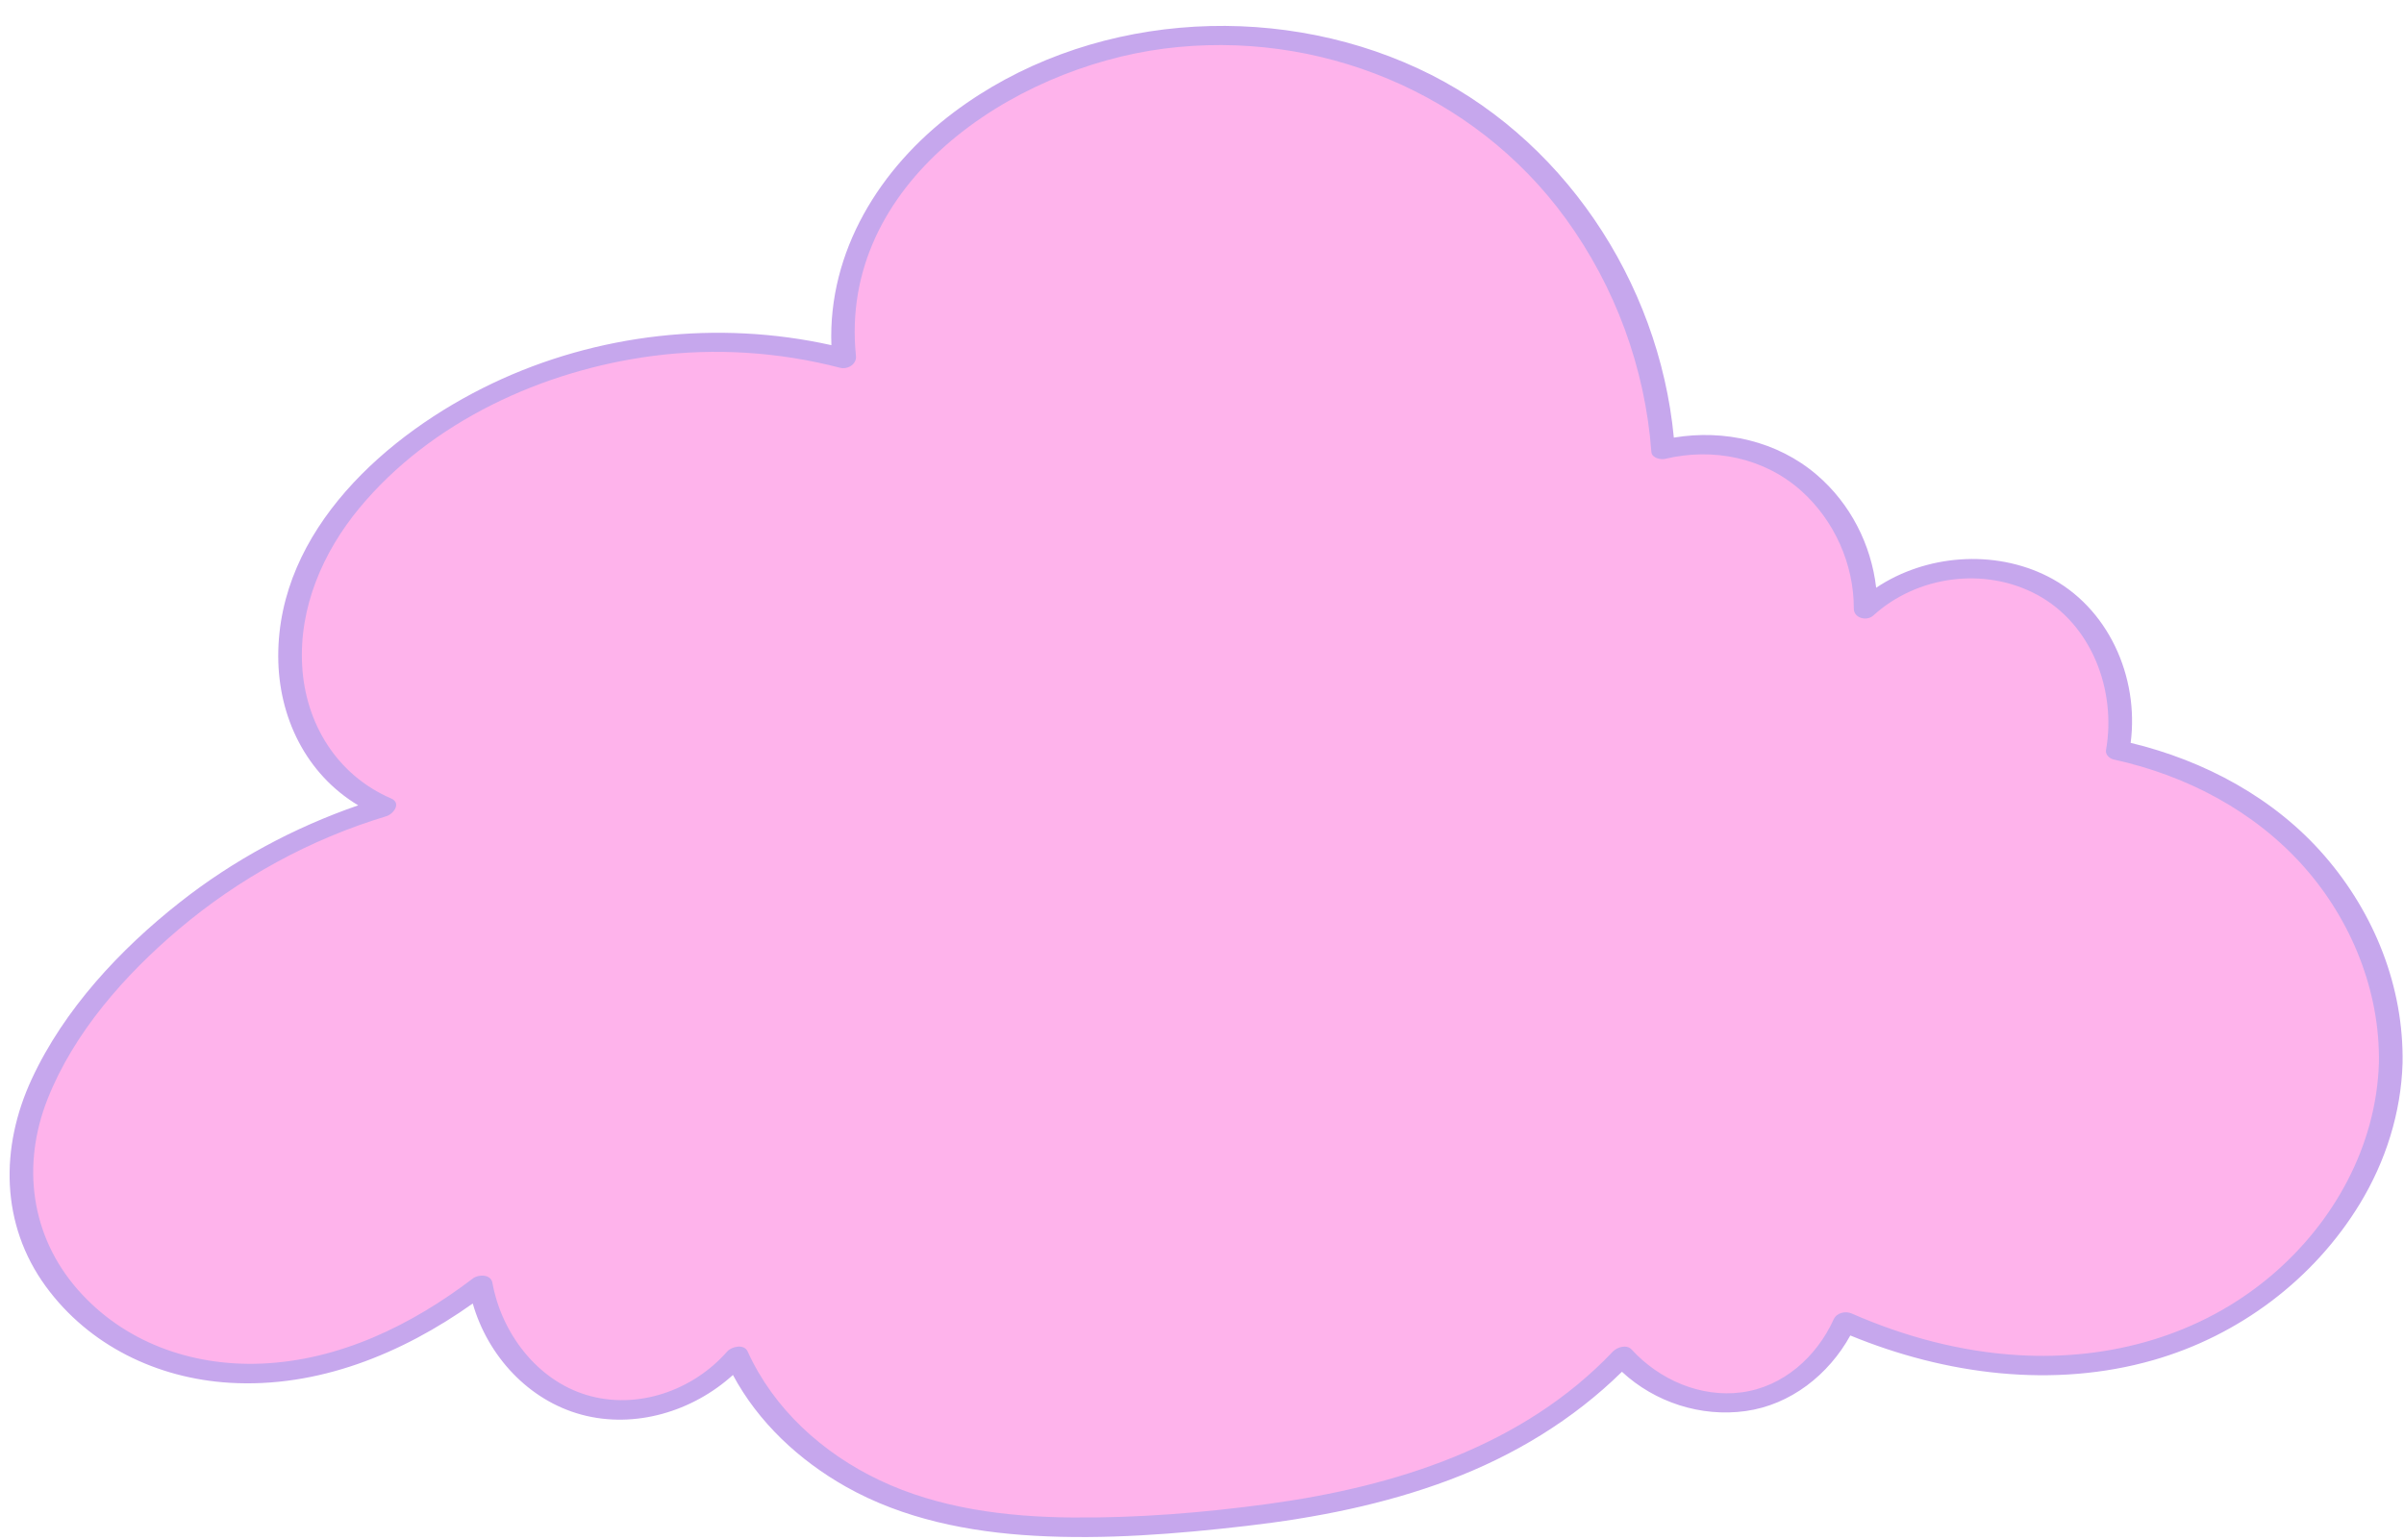 <?xml version="1.0" encoding="UTF-8" standalone="no"?><svg xmlns="http://www.w3.org/2000/svg" xmlns:xlink="http://www.w3.org/1999/xlink" fill="#c6a7ed" height="321.6" preserveAspectRatio="xMidYMid meet" version="1" viewBox="-2.0 -5.4 502.0 321.6" width="502" zoomAndPan="magnify"><g id="change1_1"><path d="M497.22,216.68c-0.66,26.99-21.76,51.01-47.46,59.3c-21.68,7.01-45.58,4.02-66.53-5.26 c-3.29,7.46-9.68,13.61-17.53,15.91c-10.2,2.99-21.86-0.8-28.89-8.69c-9.3,9.91-21.2,17.53-33.82,22.71 c-19.12,7.86-39.92,10.64-60.54,12.16c-19.31,1.4-39.27,1.66-57.37-5.19c-14.23-5.39-27.17-16.06-33.22-29.7 c-7.68,8.99-20.78,13.45-32.22,10.03c-11.04-3.3-19.35-13.61-21.27-24.89c-5.82,4.47-12.03,8.41-18.69,11.51 c-14.84,6.93-32.28,9.4-47.75,4.04c-15.47-5.36-28.3-19.46-29.56-35.79c-1.05-13.75,5.78-26.93,14.26-37.79 c15.55-19.88,37.44-34.69,61.61-41.9c-6.19-2.58-11.63-7.26-14.99-13.1c-6.15-10.69-5.91-24.29-1.2-35.68 c4.71-11.4,13.45-20.75,23.37-28.09c25.07-18.54,58.75-24.75,88.86-16.8c-1.04-9.19,0.82-18.79,4.93-27.13 c6.21-12.59,17.12-22.44,29.41-29.21c29.35-16.16,67.63-14.59,95.56,3.92c23.73,15.73,39.11,43.11,41.09,71.44 c8.35-2.11,17.52-1.11,25.05,3.1c10.61,5.95,17.43,18.01,17.25,30.15c10.75-10.04,28.89-11.26,40.74-2.44 c9.66,7.19,14.13,20.26,11.93,31.99c12.97,2.78,25.28,8.57,35.19,17.35C489,180.68,497.67,198.54,497.22,216.68z" fill="#feb3eb"/></g><g id="change2_1"><path d="M483.43,173.39c-10.46-12.09-25.08-19.91-40.51-23.62c1.79-13.77-4.67-28.39-17.34-34.78c-11.19-5.65-25.42-4.57-35.8,2.38 c-1.05-9.05-5.4-17.59-12.4-23.58c-8.22-7.05-19.31-9.54-29.85-7.78c-3.12-32.7-23.43-63.23-53.46-77.13 c-30.83-14.28-69.52-11.38-96.9,9.18c-15.45,11.6-26.28,29.07-25.56,48.64c-23.64-5.27-48.96-2.43-70.83,8 c-22.01,10.51-44.7,30.63-44.68,56.95c0.01,12.8,5.87,24.67,16.7,31.17c-13.44,4.65-26.07,11.45-37.26,20.27 c-12.5,9.84-24.16,22.35-30.91,36.9c-6.64,14.3-6.54,30.37,2.96,43.36c9.02,12.33,23.25,19.17,38.34,20.09 c18.42,1.12,35.99-6.06,50.79-16.56c3.13,10.92,11.61,20.24,22.75,23.23c11.11,2.98,23.18-0.68,31.58-8.3 c5.3,9.9,13.85,17.84,23.59,23.34c11.95,6.75,25.76,9.47,39.34,10.24c14.75,0.84,29.71-0.36,44.37-2.06 c14.4-1.67,28.72-4.48,42.31-9.6c13.39-5.04,25.83-12.55,36.03-22.59c6.87,6.38,16.49,9.51,25.82,8.21 c9.42-1.31,17.35-7.61,21.87-15.79c19.9,8.18,42.38,11.13,63.29,5.14c17.82-5.1,33.47-16.81,43.12-32.67 c5.38-8.85,8.59-18.97,8.91-29.34C499.97,200.73,493.83,185.4,483.43,173.39z M472.21,261.11c-14.71,12.44-33.6,17.68-52.69,16.56 c-12.03-0.7-23.84-3.87-34.85-8.7c-1.3-0.57-3.12-0.18-3.76,1.21c-3.56,7.82-10.51,14.1-19.23,15.26 c-8.59,1.14-17.21-2.66-22.96-8.94c-1.04-1.14-3.04-0.51-3.92,0.42c-18.78,19.8-45.48,28.2-71.84,31.81 c-13.6,1.86-27.47,2.98-41.2,2.85c-13.64-0.13-27.71-1.88-40.15-7.81c-11.82-5.63-22.03-14.84-27.49-26.87 c-0.74-1.64-3.35-1.04-4.27,0.01c-7.14,8.15-18.77,12.26-29.33,9.09c-10.44-3.13-17.8-13-19.7-23.46c-0.33-1.8-2.89-1.78-4.04-0.91 c-12.85,9.79-27.96,17.18-44.35,17.81c-14.47,0.56-28.6-4.47-38.24-15.51c-9.82-11.24-11.69-26.03-6.25-39.77 c5.51-13.89,16.11-25.9,27.4-35.46C47.98,178,62.79,169.89,78.66,165.1c1.52-0.46,3.21-2.76,1.02-3.71 c-11.33-4.9-17.94-15.67-18.59-27.84c-0.65-12.1,4.34-23.63,11.95-32.82c14.98-18.09,38.29-28.77,61.27-31.78 c13.05-1.71,26.38-0.84,39.11,2.47c1.59,0.41,3.5-0.73,3.32-2.47c-3.71-36.07,32.6-60.09,64.31-64.19 c32.12-4.16,64.73,9.17,83.86,35.44c10.38,14.26,16.62,31.23,17.93,48.81c0.09,1.25,1.91,1.66,2.86,1.44 c10.01-2.4,20.7-0.26,28.45,6.69c6.9,6.19,10.99,15.31,10.96,24.59c-0.01,1.98,2.69,2.69,4.06,1.45 c9.13-8.32,23.22-10.24,34.17-4.37c11.46,6.15,16.63,20.03,14.44,32.46c-0.17,0.97,0.73,1.78,1.59,1.97 c15.15,3.32,29.37,10.73,39.74,22.42c9.91,11.18,15.91,25.99,15.65,41C494.21,234.01,485.33,250.01,472.21,261.11z" fill="inherit"/></g></svg>